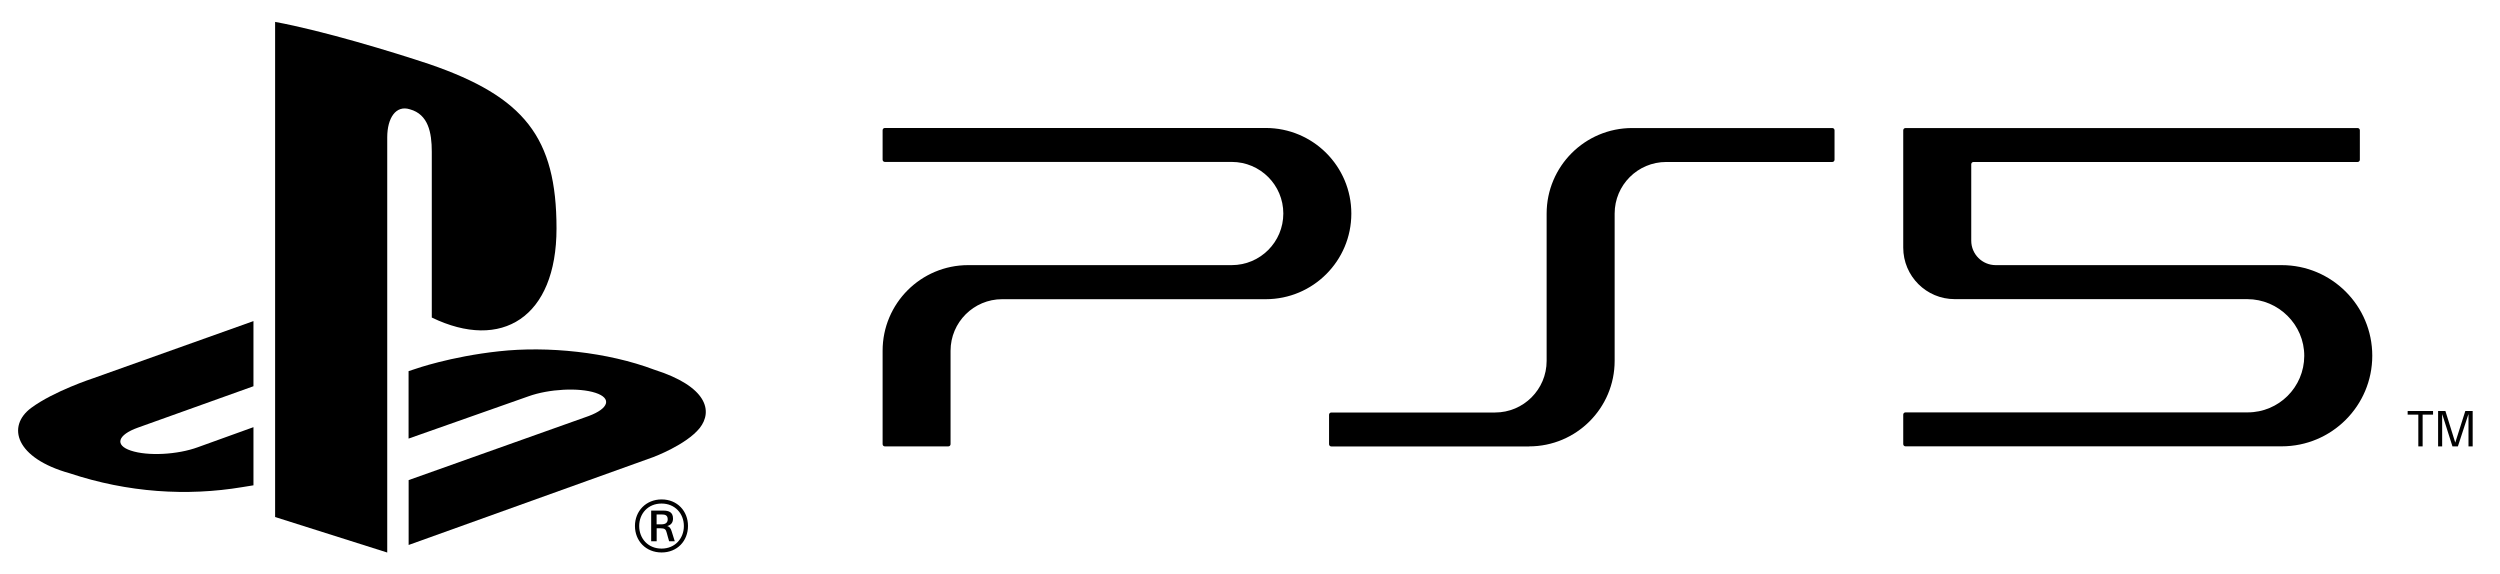 <?xml version="1.0" encoding="utf-8"?>
<!-- Generator: Adobe Illustrator 27.2.0, SVG Export Plug-In . SVG Version: 6.00 Build 0)  -->
<svg version="1.1" id="Logo" xmlns="http://www.w3.org/2000/svg" xmlns:xlink="http://www.w3.org/1999/xlink" x="0px" y="0px"
	 viewBox="0 0 400.66 92.06" style="enable-background:new 0 0 400.66 92.06;" xml:space="preserve">
<g>
	<g>
		<g>
			<g>
				<g>
					<path d="M44.09,3.51v79.35l17.97,5.69V22.02c0-3.13,1.4-5.22,3.64-4.5c2.93,0.81,3.5,3.7,3.5,6.8v26.57
						c11.18,5.41,19.99,0,19.99-14.28c0-14.59-5.16-21.09-20.35-26.32C62.84,8.29,51.74,4.92,44.09,3.51"/>
					<path d="M65.47,76.95l28.86-10.27c3.26-1.21,3.76-2.85,1.12-3.72c-2.68-0.88-7.47-0.63-10.77,0.56l-19.2,6.77V59.48l1.1-0.36
						c0,0,5.56-1.97,13.38-2.82c7.8-0.86,17.37,0.11,24.9,2.95c8.47,2.69,9.42,6.62,7.28,9.35c-2.17,2.7-7.45,4.66-7.45,4.66
						l-39.2,14.08V76.95z"/>
					<path d="M11.17,75.85C2.48,73.43,1.03,68.32,5,65.37c3.66-2.7,9.88-4.73,9.88-4.73l25.74-9.18v10.44l-18.51,6.63
						c-3.28,1.17-3.77,2.82-1.13,3.69c2.69,0.9,7.46,0.66,10.74-0.55l8.9-3.21v9.32c-0.57,0.1-1.21,0.19-1.79,0.29
						C29.95,79.55,20.5,78.95,11.17,75.85z"/>
				</g>
				<g>
					<path d="M106.03,80.04c2.53,0,4.23,1.88,4.23,4.25c0,2.39-1.71,4.25-4.23,4.25c-2.53,0-4.27-1.86-4.27-4.25
						C101.76,81.93,103.51,80.04,106.03,80.04z M106.03,87.92c2.15,0,3.57-1.62,3.57-3.62c0-1.98-1.42-3.6-3.57-3.6
						c-2.19,0-3.59,1.62-3.59,3.6C102.44,86.3,103.85,87.92,106.03,87.92z M104.35,81.83h1.95c0.9,0,1.56,0.26,1.56,1.28
						c0,0.59-0.28,1.01-0.9,1.19v0.02c0.32,0.08,0.54,0.32,0.7,0.89c0.16,0.55,0.34,1.07,0.48,1.54h-0.9
						c-0.12-0.36-0.28-0.99-0.38-1.34c-0.14-0.57-0.3-0.75-1.04-0.75h-0.58v2.09h-0.88V81.83z M105.23,84.03h0.78
						c0.62,0,1-0.24,1-0.81c0-0.67-0.46-0.77-0.94-0.77h-0.84V84.03z"/>
				</g>
			</g>
		</g>
	</g>
	<g>
		<g>
			<path d="M387.57,66.45h-1.71v-0.58h4.07v0.58h-1.67v5.09h-0.69V66.45z"/>
			<path d="M393.48,70.91h0.02l1.6-5.04h1.18v5.67h-0.67v-5.14h-0.02l-1.68,5.14h-0.87l-1.63-5.14h-0.02v5.14h-0.65v-5.67h1.17
				L393.48,70.91z"/>
		</g>
		<g>
			<path d="M245.05,71.54c7.58,0,13.72-6.14,13.72-13.71v-23.6c0-4.57,3.7-8.27,8.27-8.27h26.61c0.2,0,0.36-0.16,0.36-0.36v-4.72
				c0-0.2-0.16-0.36-0.36-0.36h-32.06c-7.58,0-13.72,6.14-13.72,13.72v23.6c0,4.57-3.7,8.27-8.27,8.27h-26.24
				c-0.2,0-0.36,0.16-0.36,0.36v4.72c0,0.2,0.16,0.36,0.36,0.36H245.05z"/>
			<path d="M305.02,39.68l0-18.8c0-0.2,0.16-0.36,0.36-0.36h72.46c0.2,0,0.36,0.16,0.36,0.36v4.72c0,0.2-0.16,0.36-0.36,0.36h-61.56
				c-0.2,0-0.36,0.16-0.36,0.36v12.25c0,2.17,1.76,3.92,3.92,3.92l45.83,0c8.02,0,14.52,6.5,14.52,14.52s-6.5,14.52-14.52,14.52
				h-60.29c-0.2,0-0.36-0.16-0.36-0.36v-4.72c0-0.2,0.16-0.36,0.36-0.36h54.84c5,0,9.05-4.04,9.07-9.04
				c0.02-5.01-4.13-9.11-9.14-9.11h-46.86C308.72,47.95,305.02,44.25,305.02,39.68z"/>
			<path d="M197.4,42.49c4.57,0,8.27-3.7,8.27-8.27s-3.7-8.27-8.27-8.27h-55.59c-0.2,0-0.36-0.16-0.36-0.36v-4.72
				c0-0.2,0.16-0.36,0.36-0.36l61.04,0c7.58,0,13.72,6.14,13.72,13.72s-6.14,13.72-13.72,13.72h-42.24c-4.56,0-8.27,3.7-8.27,8.27
				v14.96c0,0.2-0.16,0.36-0.36,0.36h-10.17c-0.2,0-0.36-0.16-0.36-0.36c0-4.07,0-14.97,0-14.97c0-7.58,6.14-13.72,13.72-13.72
				H197.4z"/>
		</g>
	</g>
</g>
</svg>
